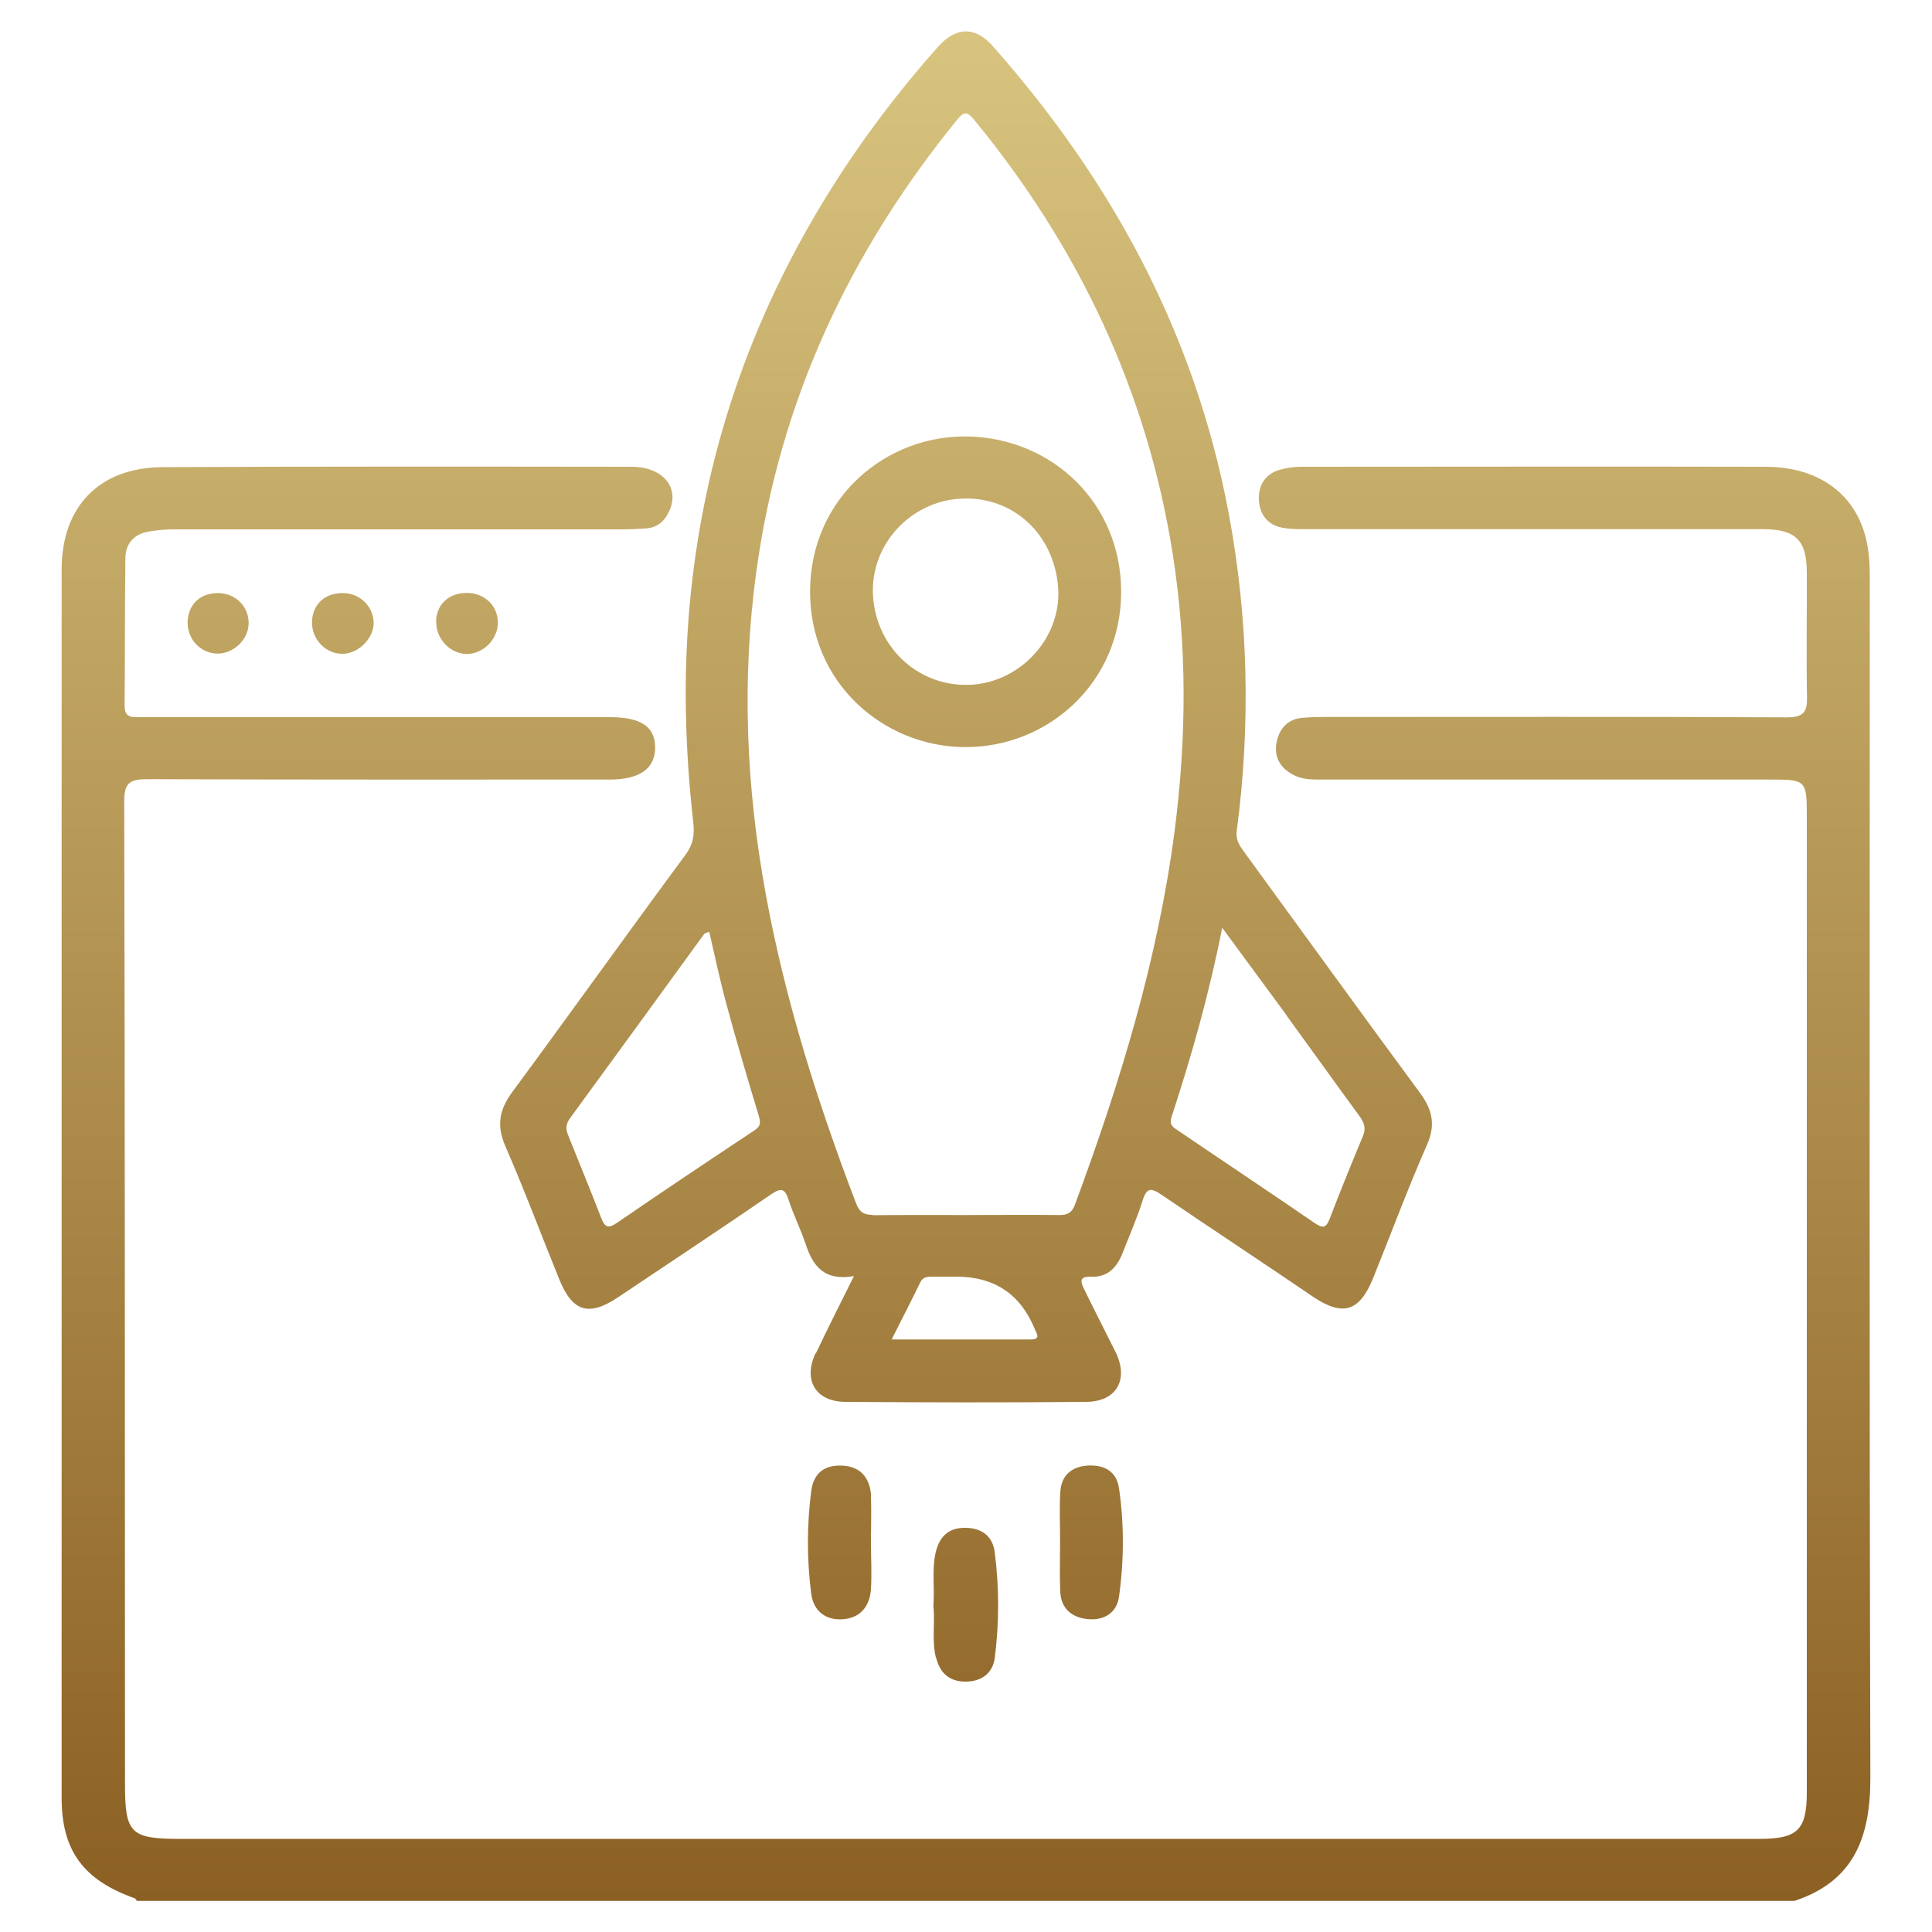 <?xml version="1.0" encoding="UTF-8"?><svg id="Layer_1" xmlns="http://www.w3.org/2000/svg" width="100" height="100" xmlns:xlink="http://www.w3.org/1999/xlink" viewBox="0 0 100 100"><defs><style>.cls-1{fill:url(#linear-gradient);}</style><linearGradient id="linear-gradient" x1="50" y1="1.62" x2="50" y2="98.38" gradientUnits="userSpaceOnUse"><stop offset="0" stop-color="#d8c47f"/><stop offset=".62" stop-color="#a98747"/><stop offset="1" stop-color="#8c6023"/></linearGradient></defs><path class="cls-1" d="m7.08,98.38s-.07-.12-.12-.13c-2.64-.94-3.77-2.46-3.77-5.19,0-21.19,0-42.39,0-63.58,0-3.26,1.95-5.28,5.21-5.3,8.09-.04,16.19-.03,24.28-.02,1.62,0,2.51,1.06,1.97,2.27-.23.52-.6.88-1.21.92-.41.03-.82.05-1.22.05-7.75,0-15.49,0-23.24,0-.41,0-.82.04-1.22.1-.78.12-1.26.58-1.27,1.39-.03,2.55-.02,5.1-.04,7.65,0,.64.41.58.83.58,2.71,0,5.42,0,8.13,0,5.39,0,10.77,0,16.16,0,1.6,0,2.33.49,2.34,1.55.01,1.11-.79,1.68-2.36,1.68-7.97,0-15.94.01-23.9-.02-.91,0-1.23.16-1.22,1.17.04,16.94.03,33.89.04,50.83,0,2.57.28,2.85,2.86,2.85,27.24,0,54.48,0,81.72,0,1.99,0,2.47-.45,2.47-2.42,0-16.82,0-33.63,0-50.45,0-1.96-.02-1.96-1.97-1.96-7.72,0-15.43,0-23.15,0-.48,0-.95,0-1.39-.21-.7-.34-1.08-.91-.94-1.68.13-.73.57-1.26,1.39-1.31.38-.03.75-.04,1.13-.04,7.97,0,15.94-.02,23.9.02.87,0,1.06-.28,1.04-1.07-.04-2.14,0-4.28-.01-6.42,0-1.68-.57-2.25-2.28-2.25-7.94,0-15.87,0-23.81,0-.34,0-.69-.01-1.03-.07-.81-.14-1.21-.73-1.24-1.45-.04-.73.32-1.35,1.1-1.56.36-.1.74-.15,1.11-.15,8,0,16-.02,24,0,2.67,0,4.55,1.31,5.17,3.55.19.7.24,1.42.24,2.15,0,20.72-.03,41.44.03,62.17,0,3.06-.84,5.34-3.93,6.36H7.08Zm35.13-28.33c-.65,1.38,0,2.5,1.54,2.51,4.16.03,8.31.04,12.47,0,1.58-.01,2.22-1.16,1.52-2.58-.53-1.07-1.08-2.13-1.6-3.2-.17-.35-.37-.73.35-.7.84.04,1.32-.48,1.61-1.21.35-.91.75-1.8,1.04-2.73.21-.67.44-.67.98-.3,2.6,1.77,5.23,3.5,7.83,5.27,1.54,1.04,2.41.8,3.12-.95.93-2.3,1.79-4.63,2.79-6.9.46-1.04.28-1.82-.36-2.69-3.06-4.15-6.09-8.34-9.13-12.51-.22-.31-.41-.59-.36-1.02.73-5.53.61-11.03-.42-16.51-1.74-9.24-6.03-17.17-12.21-24.15-.9-1.02-1.9-1-2.82.03-2.05,2.31-3.91,4.76-5.55,7.38-4.18,6.66-6.65,13.89-7.33,21.72-.32,3.68-.21,7.36.2,11.03.08.68,0,1.16-.41,1.72-3.01,4.07-5.95,8.19-8.96,12.27-.66.9-.82,1.71-.36,2.78.99,2.27,1.86,4.6,2.79,6.89.69,1.71,1.54,1.96,3.06.94,2.64-1.77,5.29-3.52,7.91-5.32.53-.36.72-.3.91.29.25.77.62,1.51.88,2.28.37,1.13.95,1.93,2.5,1.66-.73,1.47-1.37,2.73-1.97,4Zm2.96-7.17c-.48,0-.69-.15-.87-.62-1.99-5.21-3.67-10.53-4.67-16.01-1.01-5.52-1.25-11.08-.48-16.69,1.21-8.8,4.81-16.5,10.38-23.35.36-.44.52-.46.89-.01,5.4,6.57,8.93,14,10.27,22.41.76,4.77.73,9.57.11,14.38-.87,6.69-2.83,13.07-5.16,19.36-.16.43-.4.55-.84.54-1.61-.02-3.21,0-4.82,0-1.61,0-3.21-.01-4.82.01Zm21.42-10.32c1.26,1.73,2.5,3.47,3.77,5.2.24.33.36.62.19,1.03-.59,1.42-1.17,2.84-1.72,4.28-.19.49-.35.53-.79.23-2.33-1.6-4.69-3.17-7.03-4.76-.25-.17-.52-.29-.37-.73,1.03-3.15,1.94-6.33,2.62-9.79,1.19,1.62,2.27,3.08,3.34,4.54Zm-29-.62c.52,1.93,1.09,3.85,1.67,5.77.1.35.15.56-.2.79-2.38,1.58-4.76,3.17-7.12,4.79-.49.34-.65.2-.83-.27-.55-1.43-1.14-2.85-1.71-4.28-.13-.32-.11-.57.11-.87,2.32-3.17,4.63-6.35,6.94-9.53.03-.04.11-.05.26-.11.29,1.25.55,2.49.88,3.71Zm10.05,14.42c.14-.28.38-.28.64-.28.41,0,.82,0,1.22,0q2.94,0,4.05,2.69c.1.25.35.56-.21.56-2.35,0-4.69,0-7.19,0,.55-1.09,1.03-2.02,1.49-2.97Zm.81,19.43c.2.81.69,1.25,1.52,1.25.83,0,1.42-.43,1.52-1.24.23-1.8.23-3.62,0-5.43-.1-.87-.69-1.3-1.57-1.29-.85,0-1.31.49-1.49,1.28-.21.9-.04,1.81-.12,2.77.1.85-.09,1.76.13,2.66Zm6.43-3.39c.04.85.59,1.31,1.38,1.4.85.1,1.54-.29,1.66-1.16.26-1.86.27-3.74,0-5.61-.13-.9-.8-1.23-1.65-1.17-.83.06-1.34.53-1.39,1.37-.05.84-.01,1.69-.01,2.54,0,.88-.03,1.76.01,2.63Zm-9.79-4.94c-.05-.97-.55-1.51-1.37-1.59-.95-.09-1.6.3-1.73,1.3-.23,1.77-.23,3.56,0,5.33.13.94.8,1.38,1.65,1.31.84-.06,1.38-.62,1.44-1.56.05-.81,0-1.63,0-2.44,0-.78.03-1.57,0-2.35Zm-22.51-45.31c-.03.89.69,1.67,1.55,1.7.86.02,1.64-.75,1.64-1.62,0-.87-.67-1.52-1.57-1.54-.94-.02-1.6.57-1.63,1.46Zm-4.76-1.45c-.98-.04-1.65.56-1.67,1.49-.02.9.71,1.66,1.57,1.65.81,0,1.59-.76,1.62-1.55.02-.84-.66-1.56-1.52-1.59Zm-6.47,0c-.97-.03-1.62.57-1.64,1.51-.01.9.7,1.63,1.58,1.62.83-.02,1.57-.74,1.58-1.56.01-.86-.65-1.54-1.53-1.57Zm46.68-.09c-.01-4.59-3.58-7.93-7.94-8.02-4.2-.08-8.13,3.14-8.16,7.99-.03,4.78,3.81,8.06,7.99,8.09,4.34.03,8.12-3.36,8.11-8.05Zm-7.73,4.83c-2.67.17-4.93-1.85-5.11-4.57-.18-2.61,1.87-4.9,4.52-5.06,2.69-.16,4.86,1.82,5.06,4.61.18,2.54-1.88,4.85-4.47,5.02Z"/></svg>